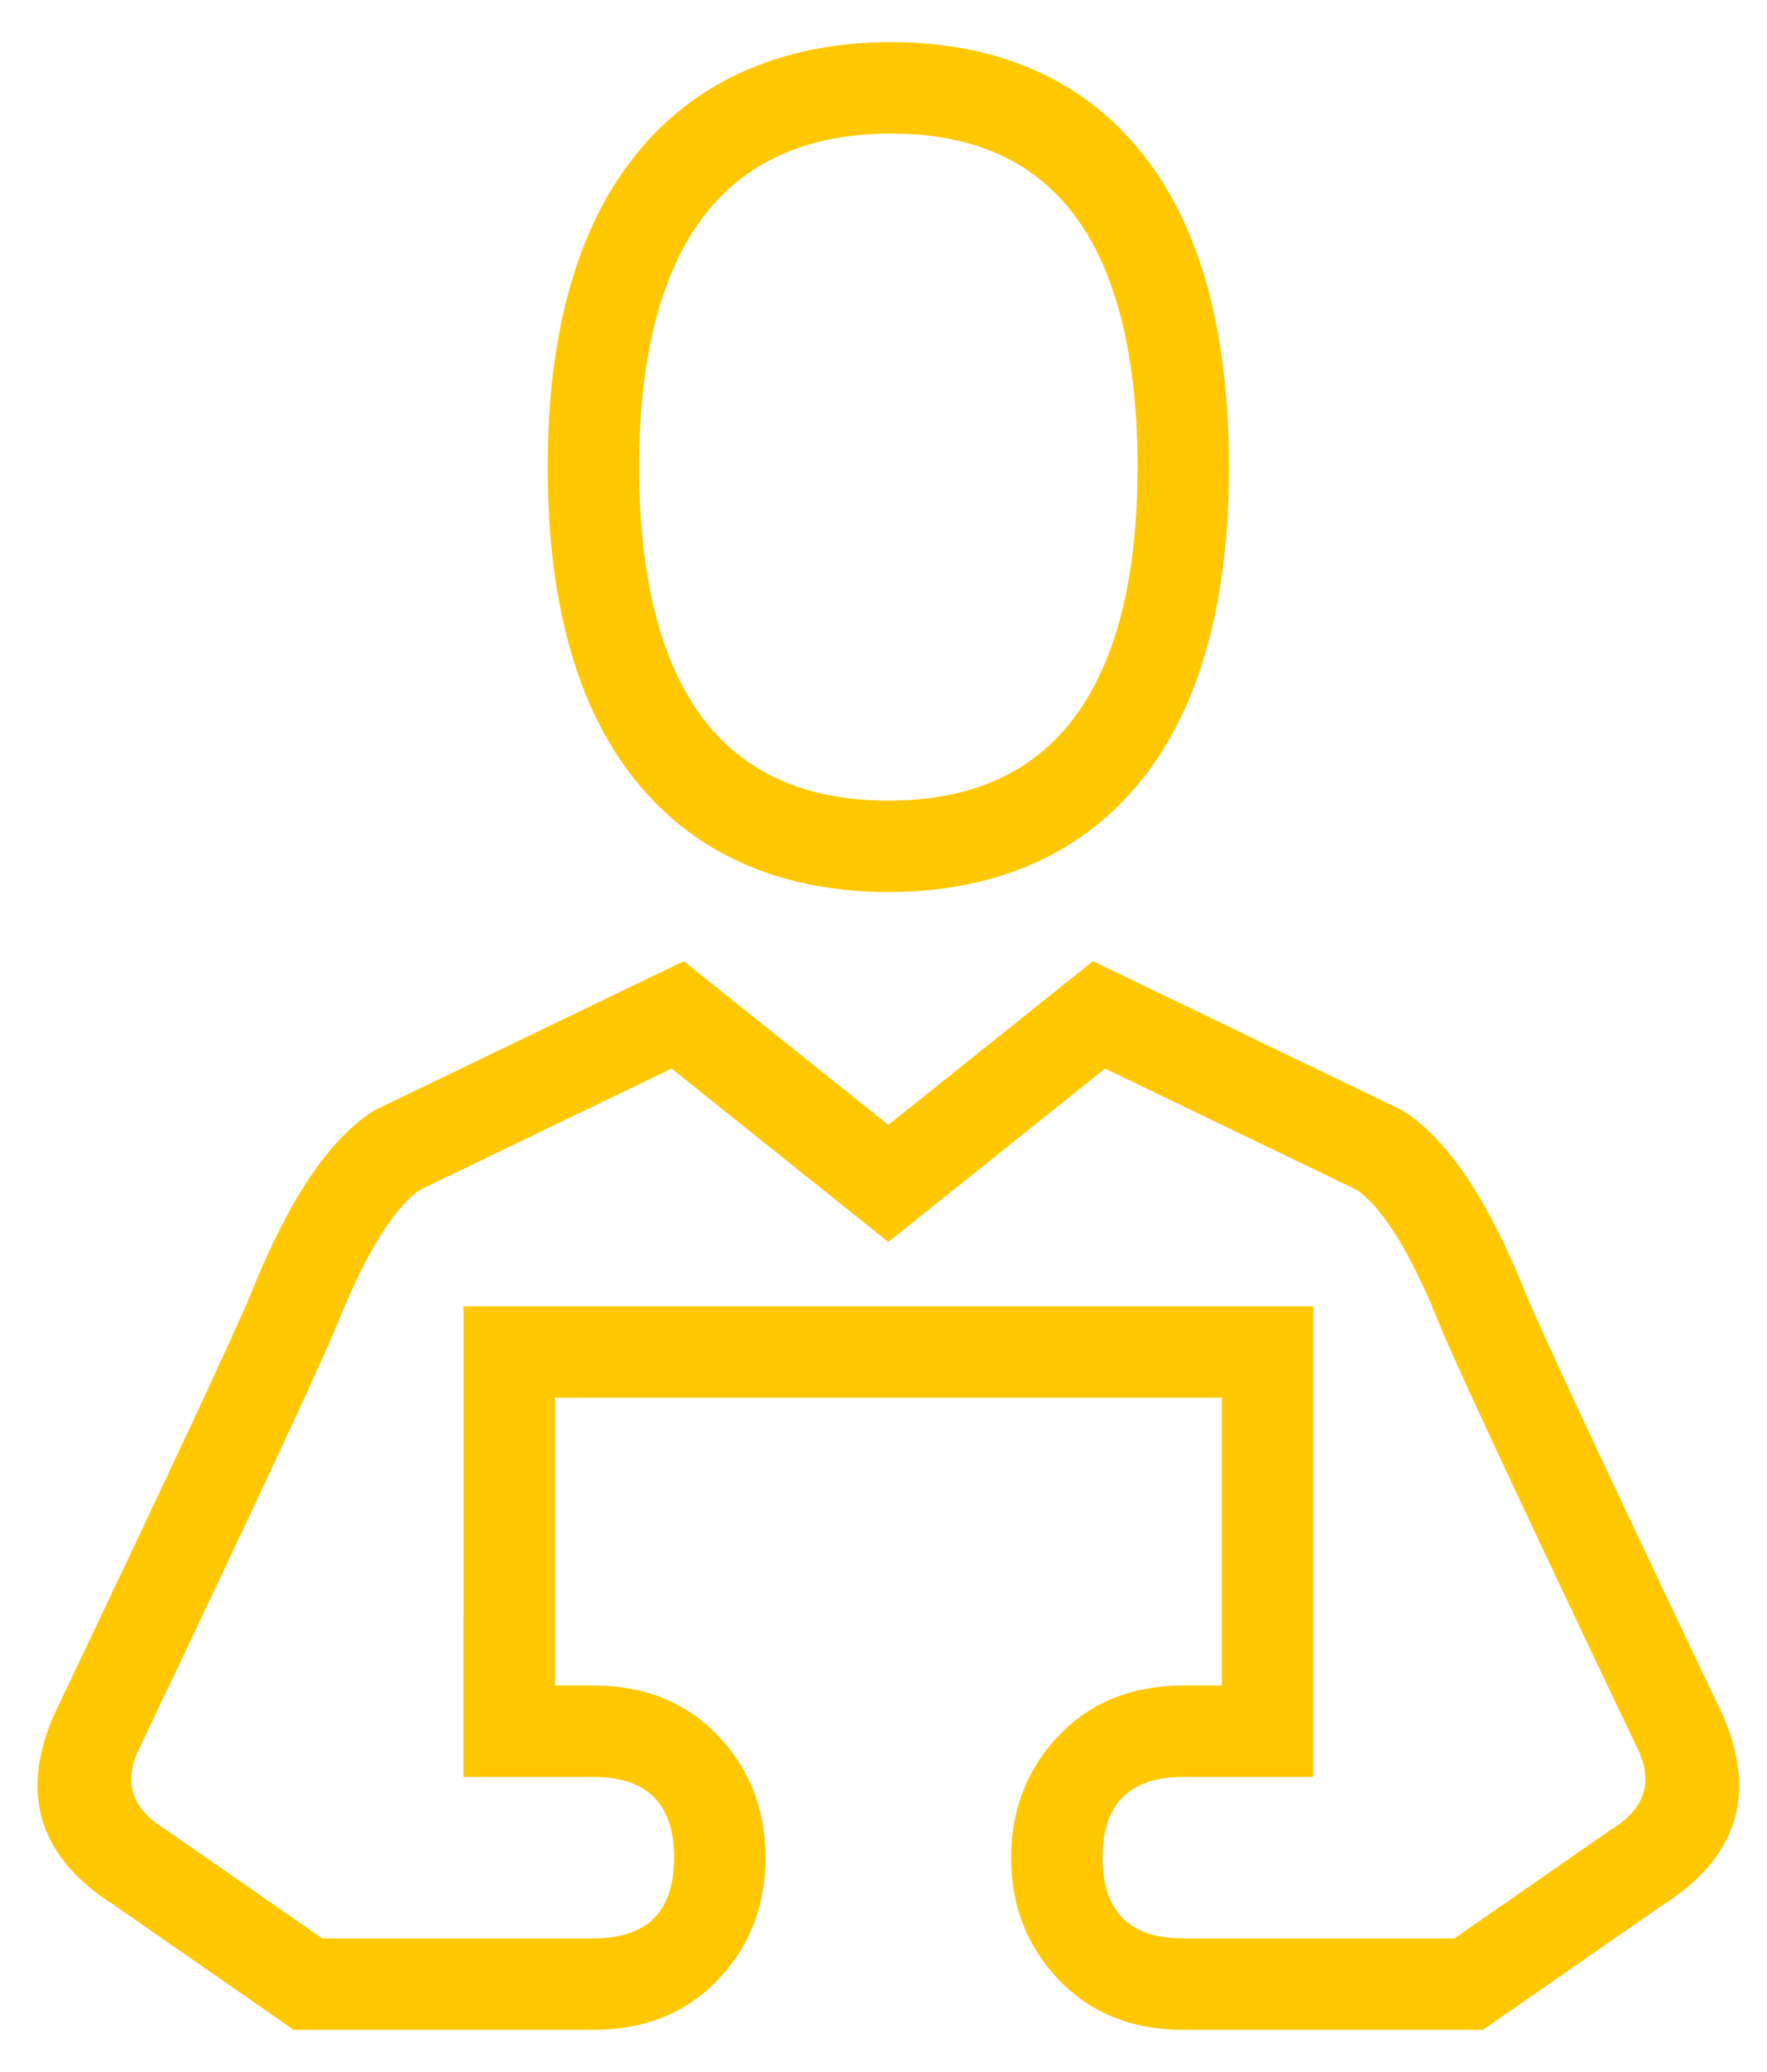 <?xml version="1.0" encoding="UTF-8"?>
<svg xmlns="http://www.w3.org/2000/svg" width="58pt" height="68pt" viewBox="0 0 58 68">
  <clipPath id="a">
    <path d="M0 0h58v68H0z" fill-rule="evenodd"></path>
  </clipPath>
  <g clip-path="url(#a)">
    <clipPath id="b">
      <path transform="translate(0 16)" d="M0 0h58v52H0z" fill-rule="evenodd"></path>
    </clipPath>
    <g clip-path="url(#b)">
      <path d="m36.726 31.955 9.309 4.488.083.054c1.423.935 2.736 2.901 3.94 5.901.459 1.14 2.62 5.766 6.486 13.879l.014.029.012.029c1.107 2.602.429 4.673-2.035 6.211l-.795-1.273.856 1.233-5.918 4.109H38.84c-1.755 0-3.166-.599-4.233-1.8-.944-1.062-1.416-2.344-1.416-3.848s.472-2.787 1.416-3.85c1.067-1.2 2.478-1.8 4.233-1.8h2.766v1.5h-1.5V44.37h1.5v1.5H16.713v-1.5h1.5v12.447h-1.5v-1.5h2.765c1.756 0 3.167.6 4.233 1.8.945 1.063 1.416 2.346 1.416 3.85s-.471 2.786-1.416 3.848c-1.066 1.201-2.477 1.8-4.233 1.8H9.64l-5.918-4.109.856-1.233-.794 1.273C1.32 61.008.641 58.937 1.748 56.335l.013-.029.014-.029c3.865-8.113 6.027-12.74 6.486-13.88 1.204-2.999 2.517-4.965 3.94-5.9l.082-.054 10.161-4.898 7.652 6.122-.937 1.172-.937-1.172 7.653-6.122.851.41zm-1.303 2.703.651-1.351.937 1.171-7.852 6.282-7.852-6.282.937-1.171.652 1.351-9.22 4.445-.652-1.351.823 1.254c-.898.589-1.832 2.093-2.803 4.511-.482 1.198-2.669 5.881-6.561 14.05l-1.354-.644 1.38.587c-.437 1.028-.15 1.859.863 2.491l.032.02 5.562 3.863-.856 1.231v-1.5h9.368c1.766 0 2.65-.883 2.65-2.648 0-1.767-.884-2.65-2.65-2.65h-4.265V42.87h27.893v15.447H38.84c-1.766 0-2.649.883-2.649 2.65 0 1.765.883 2.648 2.65 2.648h9.368v1.5l-.856-1.231 5.562-3.864.032-.019c1.012-.632 1.3-1.463.862-2.491l1.381-.587-1.354.644c-3.892-8.169-6.079-12.852-6.562-14.051-.97-2.417-1.904-3.921-2.803-4.51l.824-1.254-.652 1.351-9.22-4.445z" fill="#ffc700"></path>
    </g>
    <g>
      <clipPath id="c">
        <path transform="translate(2)" d="M0 0h55v45H0z" fill-rule="evenodd"></path>
      </clipPath>
      <g clip-path="url(#c)">
        <path d="M20.979 15.328c0 2.075.23 3.868.689 5.376.407 1.339.99 2.436 1.75 3.29 1.35 1.521 3.264 2.281 5.741 2.281s4.391-.76 5.742-2.281c.758-.854 1.342-1.951 1.75-3.29.459-1.508.688-3.301.688-5.376 0-2.08-.225-3.874-.677-5.383-.401-1.34-.976-2.436-1.725-3.289-1.329-1.516-3.226-2.274-5.69-2.273-1.215 0-2.303.184-3.263.554-.99.381-1.833.959-2.529 1.733-.77.855-1.362 1.952-1.775 3.289-.468 1.509-.701 3.298-.701 5.369zm-3 0c0-2.373.278-4.459.834-6.257.544-1.756 1.348-3.224 2.411-4.408a9.446 9.446 0 0 1 3.681-2.525c1.307-.504 2.754-.755 4.341-.755 1.588 0 3.028.252 4.321.758a9.206 9.206 0 0 1 3.626 2.537c2.097 2.39 3.146 5.941 3.146 10.65 0 2.373-.273 4.457-.819 6.25-.534 1.757-1.327 3.227-2.376 4.408a9.346 9.346 0 0 1-3.654 2.533c-1.299.503-2.743.756-4.33.756-1.588 0-3.032-.253-4.332-.756a9.344 9.344 0 0 1-3.653-2.533c-1.05-1.181-1.842-2.651-2.377-4.408-.546-1.793-.819-3.877-.819-6.25z" fill="#ffc700"></path>
      </g>
    </g>
  </g>
</svg>
